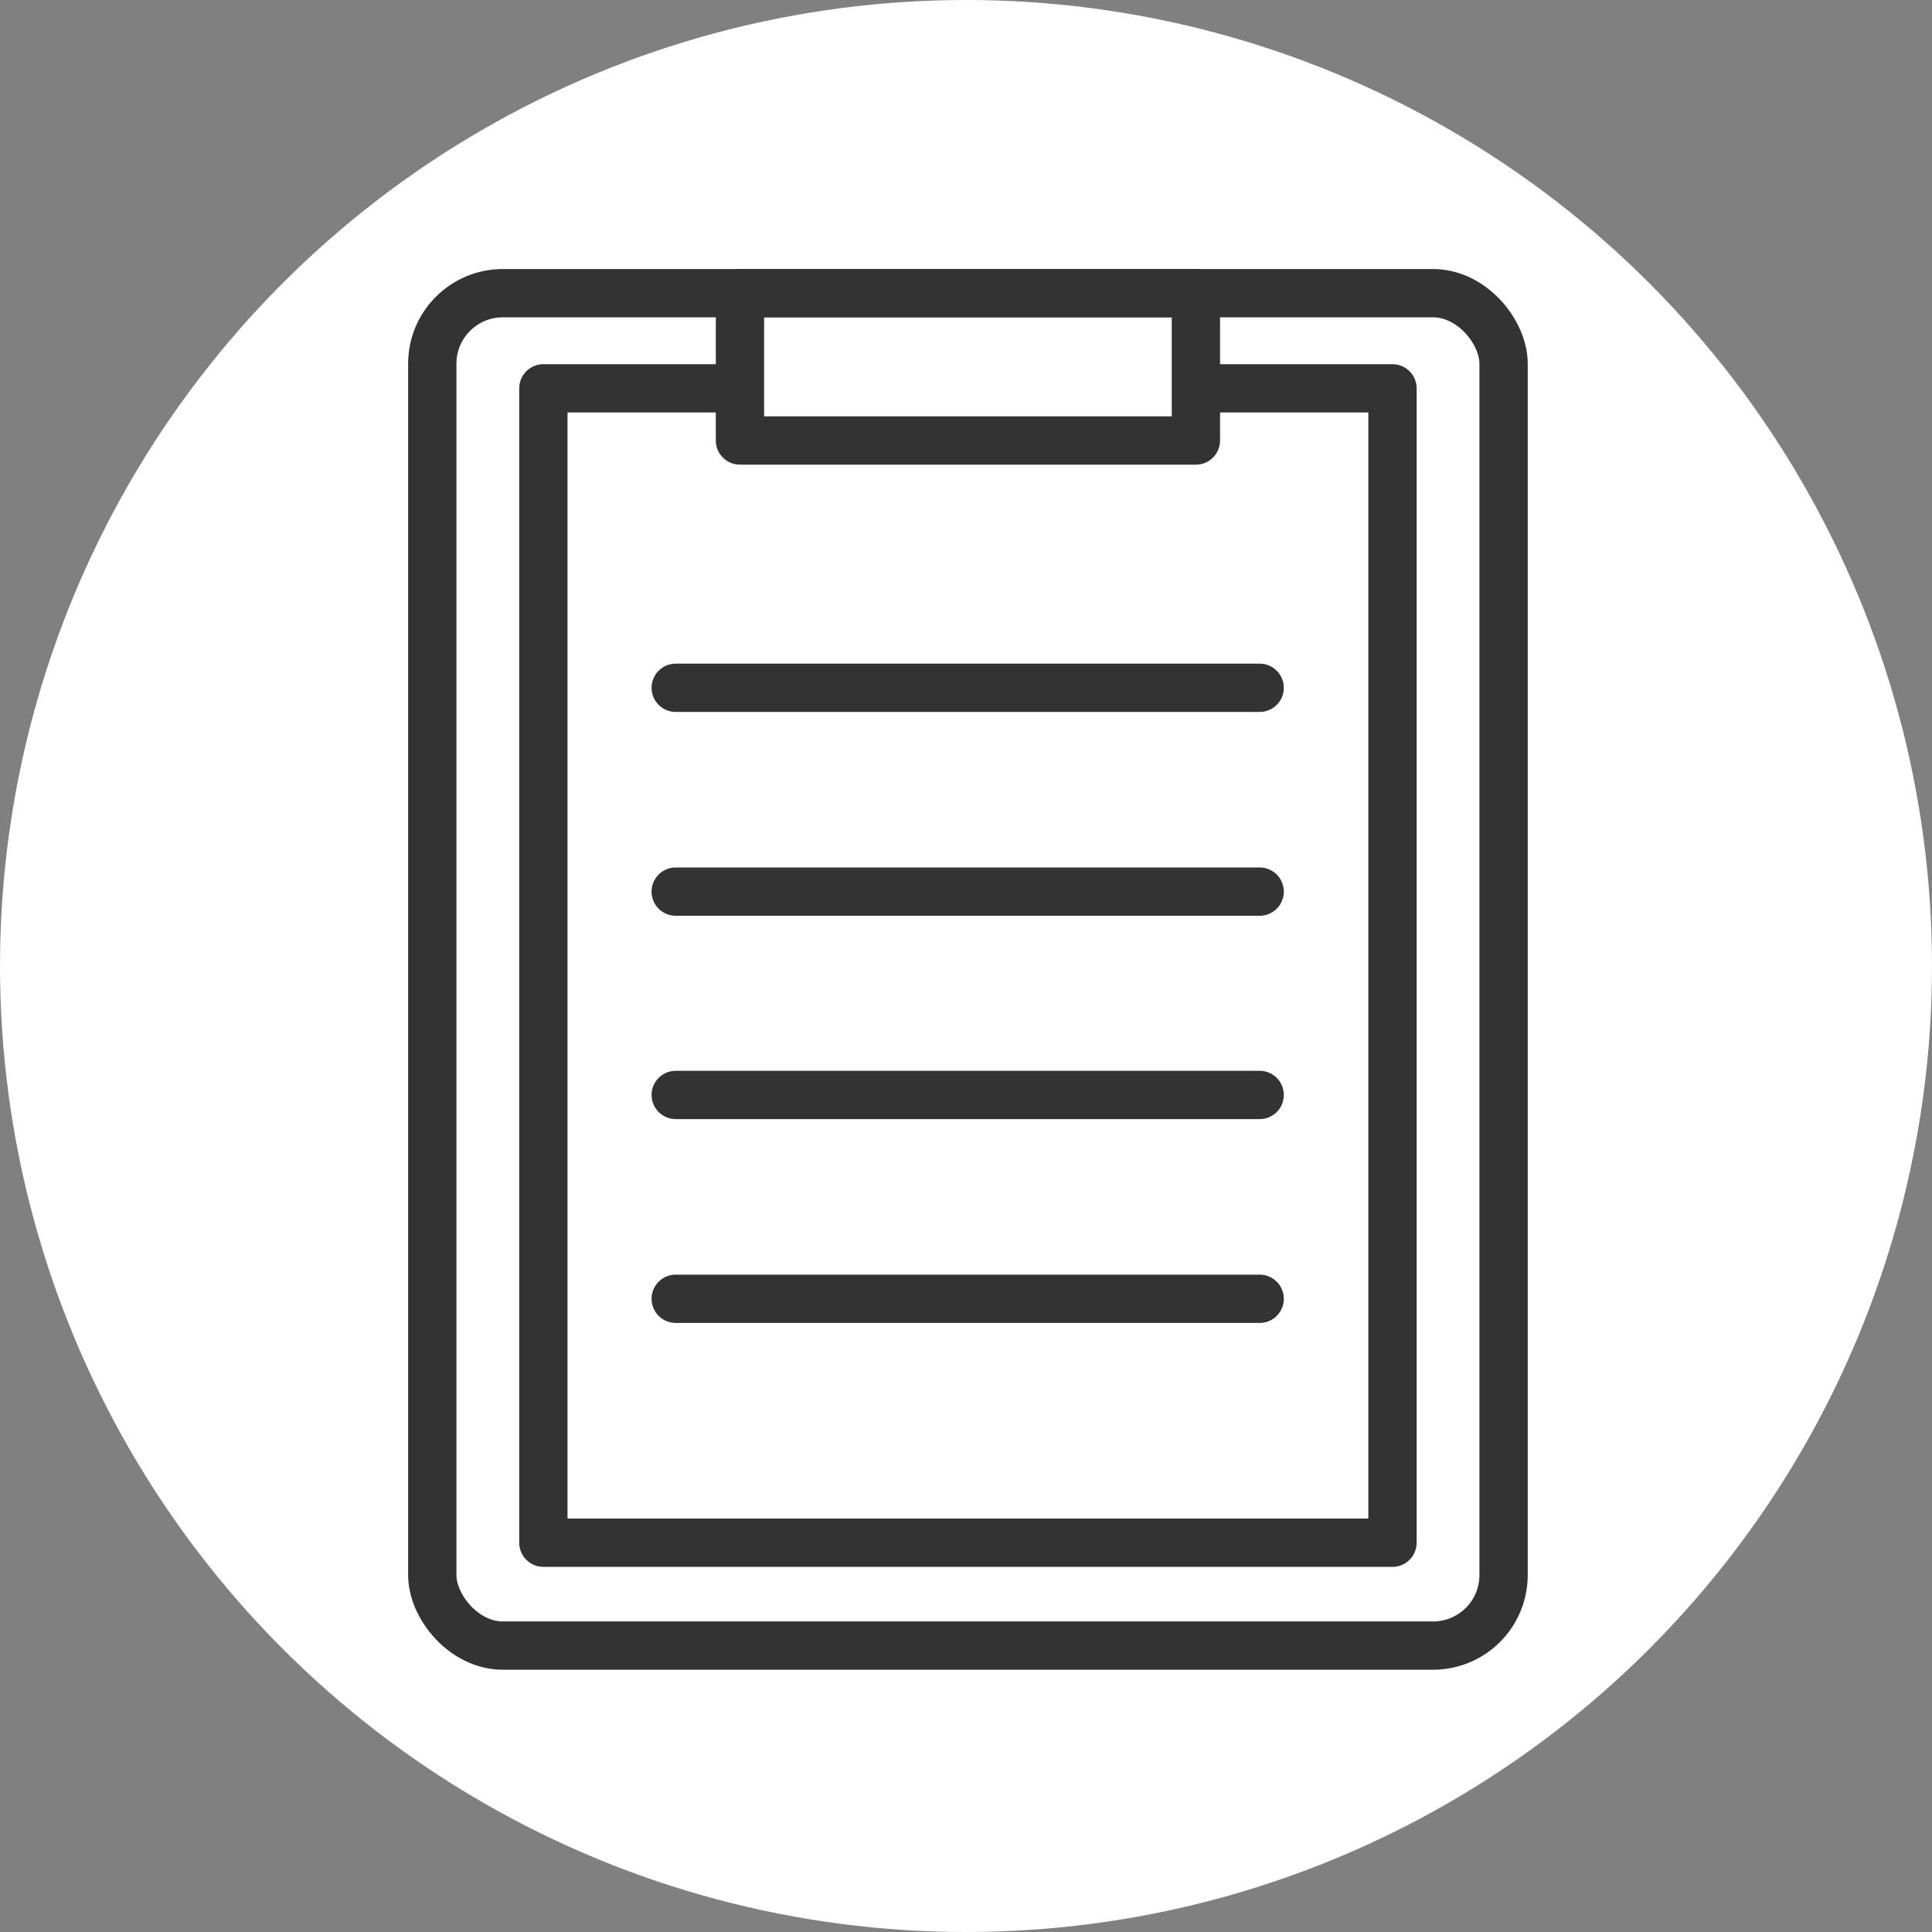 <svg id="_レイヤー_2" data-name="レイヤー 2" xmlns="http://www.w3.org/2000/svg" viewBox="0 0 40 40"><rect x="0" y="0" width="40" height="40" fill="#808080" stroke="none"/><defs><style>.cls-1{fill:none;stroke:#333;stroke-linecap:round;stroke-linejoin:round}</style></defs><g id="_レイヤー_1-2" data-name="レイヤー 1"><circle cx="20" cy="20" r="20" fill="#fff" stroke-width="0"/><rect class="cls-1" x="8.95" y="6.07" width="22.18" height="28" rx="1.46" ry="1.46"/><path class="cls-1" d="M24.91 8.04h3.92v23.9H11.25V8.04h3.77"/><path class="cls-1" d="M15.32 6.07h9.44v3.05h-9.44zm-1.33 8.17h12.09m-12.09 4.22h12.09m-12.09 4.21h12.09m-12.09 4.22h12.09"/></g></svg>